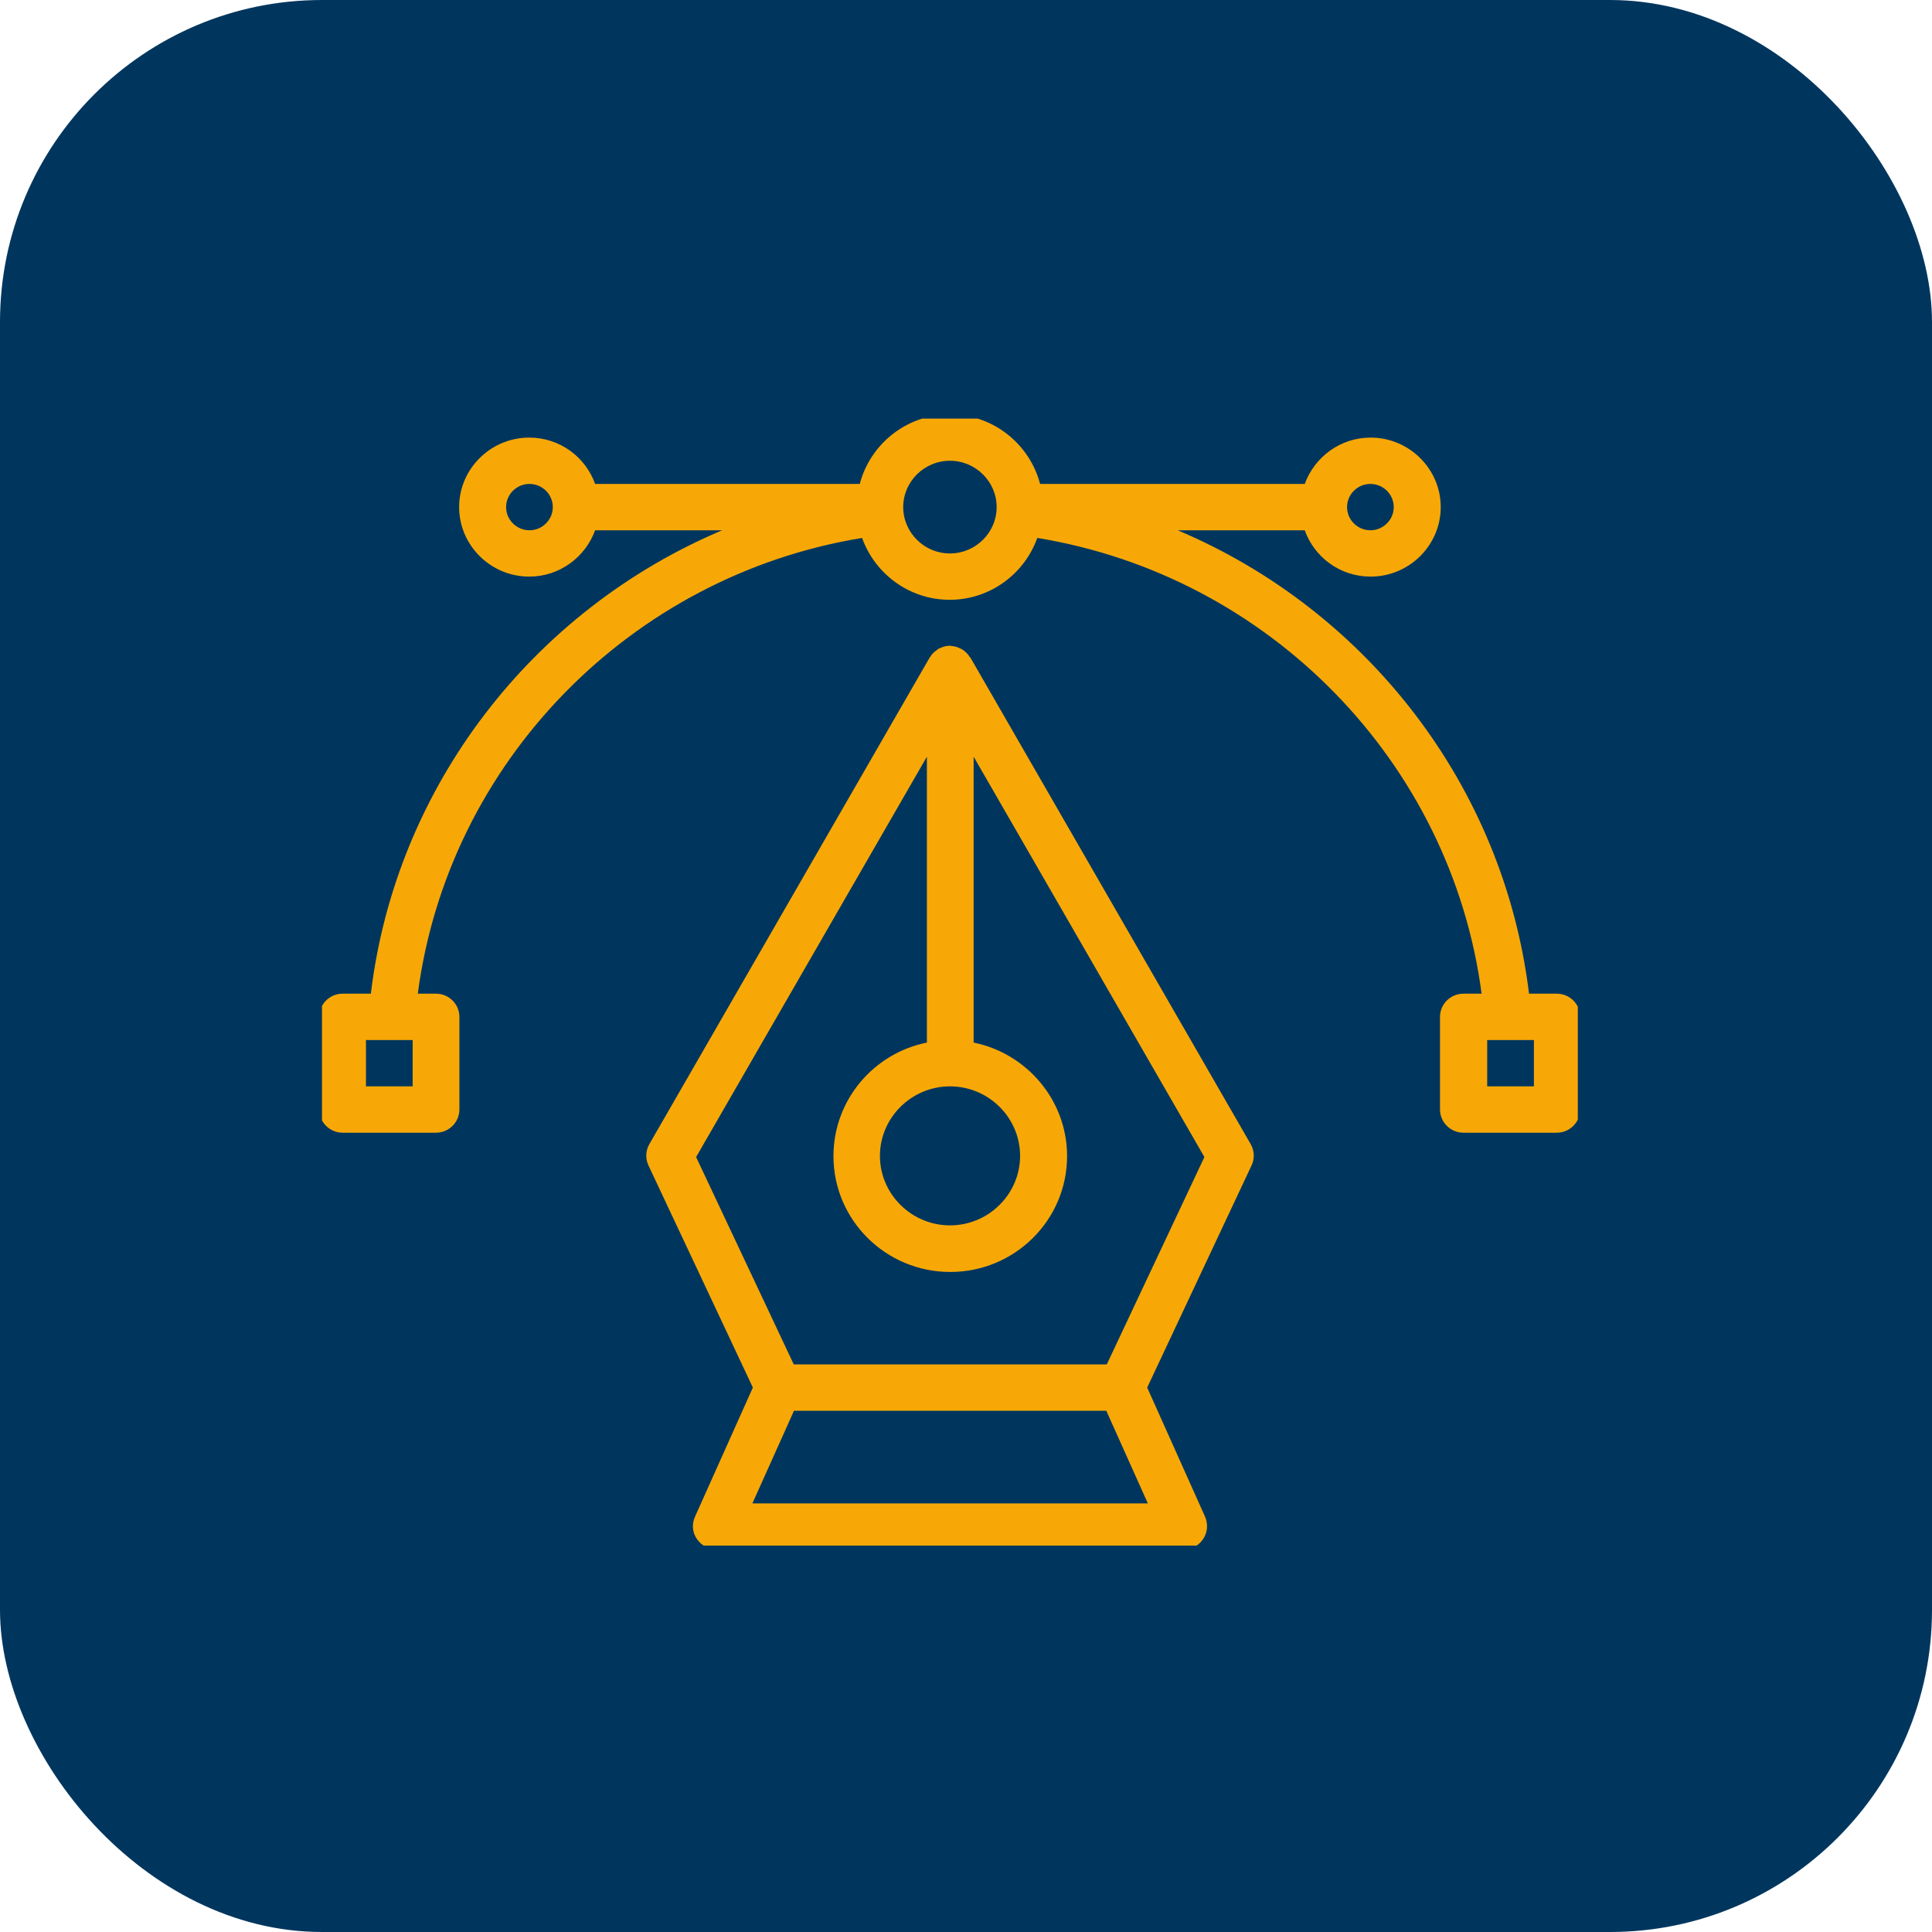 <svg width="60" height="60" viewBox="0 0 60 60" fill="none" xmlns="http://www.w3.org/2000/svg">
<rect width="60" height="60" rx="10" fill="#00365E"/>
<g clip-path="url(#clip0_4218_7896)">
<path d="M30.135 20.426C30.135 20.426 30.113 20.404 30.106 20.39C30.091 20.361 30.07 20.34 30.048 20.311C30.026 20.289 30.004 20.261 29.975 20.239C29.953 20.217 29.924 20.196 29.895 20.181C29.881 20.174 29.874 20.16 29.859 20.152C29.845 20.152 29.83 20.152 29.823 20.138C29.794 20.124 29.765 20.117 29.736 20.102C29.7 20.088 29.671 20.081 29.634 20.073C29.605 20.073 29.569 20.059 29.54 20.059C29.526 20.059 29.511 20.052 29.497 20.052C29.482 20.052 29.468 20.059 29.453 20.059C29.424 20.059 29.388 20.059 29.359 20.073C29.322 20.073 29.293 20.088 29.257 20.102C29.228 20.109 29.199 20.124 29.177 20.138C29.163 20.138 29.148 20.138 29.141 20.152C29.127 20.16 29.119 20.174 29.105 20.181C29.076 20.203 29.054 20.217 29.025 20.239L28.96 20.304C28.938 20.325 28.916 20.354 28.902 20.383C28.894 20.397 28.88 20.404 28.873 20.419L20.167 35.53C20.051 35.731 20.037 35.976 20.138 36.192L23.381 43.092L21.582 47.107C21.48 47.33 21.502 47.59 21.64 47.791C21.778 47.992 22.003 48.122 22.249 48.122H36.758C37.005 48.122 37.23 48 37.368 47.791C37.505 47.582 37.52 47.33 37.426 47.107L35.627 43.092L38.869 36.192C38.971 35.983 38.956 35.731 38.84 35.53L30.135 20.419L30.135 20.426ZM29.504 33.738C30.701 33.738 31.68 34.709 31.68 35.897C31.68 37.084 30.701 38.055 29.504 38.055C28.307 38.055 27.327 37.084 27.327 35.897C27.327 34.709 28.307 33.738 29.504 33.738ZM29.504 46.69H23.366L24.658 43.812H34.357L35.648 46.69H29.504ZM34.364 42.373H24.651L21.618 35.933L28.786 23.499V32.378C27.132 32.709 25.884 34.163 25.884 35.904C25.884 37.89 27.509 39.502 29.511 39.502C31.514 39.502 33.139 37.89 33.139 35.904C33.139 34.17 31.891 32.716 30.237 32.378V23.499L37.404 35.933L34.372 42.373H34.364Z" fill="#F8A806"/>
<path d="M48.362 30.86H47.485C46.701 24.398 42.436 18.943 36.574 16.468H40.52C40.818 17.303 41.616 17.907 42.566 17.907C43.763 17.907 44.743 16.936 44.743 15.748C44.743 14.561 43.763 13.59 42.566 13.59C41.623 13.59 40.825 14.194 40.52 15.029H32.301C31.975 13.791 30.85 12.87 29.501 12.87C28.152 12.87 27.027 13.791 26.701 15.029H18.482C18.184 14.194 17.386 13.59 16.436 13.59C15.239 13.59 14.259 14.561 14.259 15.748C14.259 16.936 15.239 17.907 16.436 17.907C17.379 17.907 18.177 17.303 18.482 16.468H22.428C16.566 18.943 12.294 24.398 11.517 30.86H10.639C10.241 30.86 9.914 31.183 9.914 31.579V34.457C9.914 34.853 10.241 35.177 10.639 35.177H13.541C13.94 35.177 14.267 34.853 14.267 34.457V31.579C14.267 31.183 13.94 30.86 13.541 30.86H12.975C13.918 23.678 19.563 17.886 26.773 16.706C27.172 17.821 28.239 18.627 29.494 18.627C30.749 18.627 31.815 17.821 32.214 16.706C39.425 17.886 45.069 23.679 46.013 30.86H45.447C45.048 30.86 44.721 31.183 44.721 31.579V34.457C44.721 34.853 45.048 35.177 45.447 35.177H48.348C48.747 35.177 49.074 34.853 49.074 34.457V31.579C49.074 31.183 48.747 30.86 48.348 30.86H48.362ZM12.816 33.738H11.365V32.299H12.816V33.738ZM42.559 15.029C42.958 15.029 43.284 15.353 43.284 15.748C43.284 16.144 42.958 16.468 42.559 16.468C42.16 16.468 41.834 16.144 41.834 15.748C41.834 15.353 42.16 15.029 42.559 15.029ZM16.443 16.468C16.044 16.468 15.717 16.144 15.717 15.748C15.717 15.353 16.044 15.029 16.443 15.029C16.842 15.029 17.168 15.353 17.168 15.748C17.168 16.144 16.842 16.468 16.443 16.468ZM29.501 17.188C28.703 17.188 28.05 16.54 28.05 15.748C28.05 14.957 28.703 14.309 29.501 14.309C30.299 14.309 30.952 14.957 30.952 15.748C30.952 16.54 30.299 17.188 29.501 17.188ZM47.637 33.738H46.186V32.299H47.637V33.738Z" fill="#F8A806"/>
</g>
<defs>
<clipPath id="clip0_4218_7896">
<rect width="39" height="35" fill="white" transform="translate(10 13)"/>
</clipPath>
</defs>
</svg>
